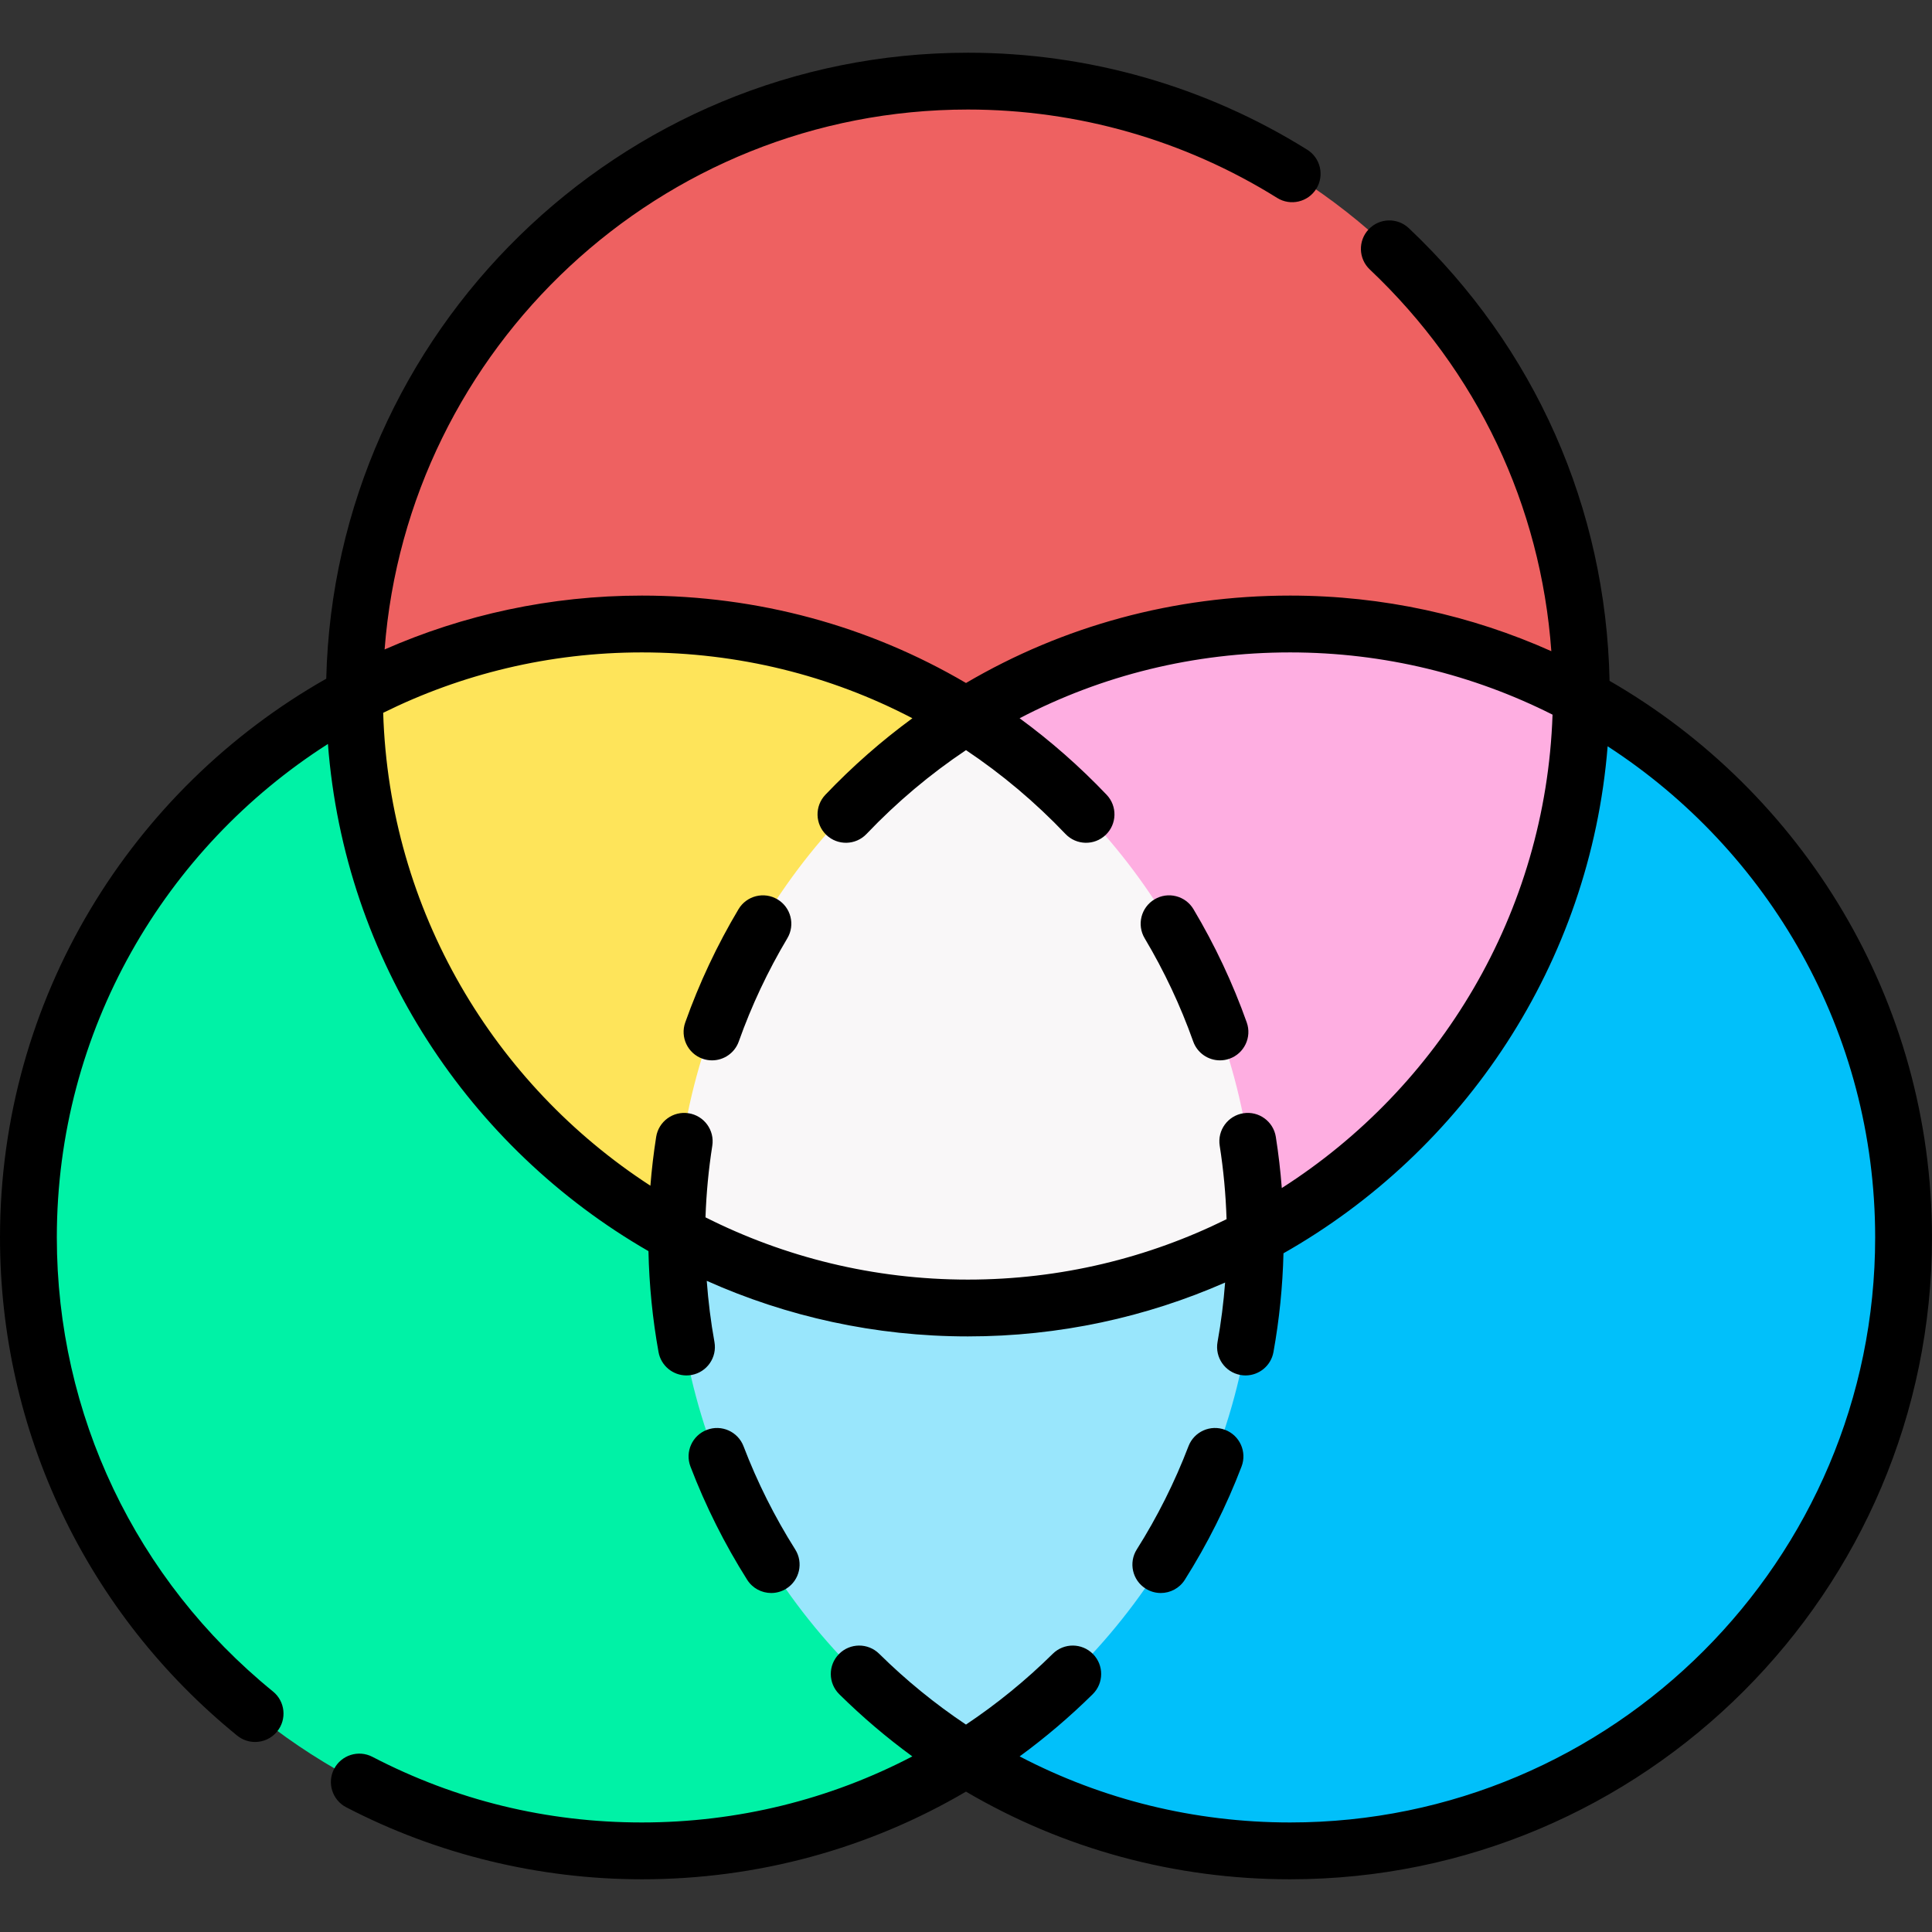 <svg id="Capa_1" enable-background="new 0 0 510 510" height="512" viewBox="0 0 510 510" width="512" xmlns="http://www.w3.org/2000/svg"><rect x="0" y="0" width="510" height="510" fill="#333333" stroke="none"/><g><path d="m152.384 203.734-58.814-20.17c-51.2 27.19-86.07 81.07-86.07 143.09 0 89.43 72.5 161.93 161.93 161.93 31.32 0 60.57-8.9 85.36-24.3l15.844-119.699z" fill="#00f2a6"/><path d="m417.43 184.323s-137.486 86.219-138.023 87.829-30.046 164.717-30.046 164.717l5.429 27.414c24.79 15.4 54.04 24.3 85.36 24.3 89.43 0 161.93-72.5 161.93-161.93 0-61.44-34.22-114.89-84.65-142.33z" fill="#01c0fa"/><g id="XMLID_736_"><g><path d="m417.43 183.343c0-89.43-72.5-161.93-161.93-161.93s-161.93 72.5-161.93 161.93v.22c.051-.027.103-.052.154-.079l51.756 47.385 250.817-16.808 20.638-29.998c.164.089.332.171.495.26 0-.32 0-.65 0-.98z" fill="#ee6161"/><path d="m169.43 164.723c-27.41 0-53.23 6.81-75.86 18.84.08 61.36 34.29 114.72 84.65 142.12l25.996-2.805 50.574-70.675v-63.18c-24.79-15.4-54.04-24.3-85.36-24.3z" fill="#fee45a"/><path d="m340.15 164.723c-31.32 0-60.57 8.9-85.36 24.3l-8.134 41.846 51.599 95.584h33.106c50.93-27.06 85.7-80.51 86.07-142.13-22.961-12.5-49.291-19.6-77.281-19.6z" fill="#feaee1"/><path d="m331.36 326.453c-22.63 12.02-48.45 18.83-75.86 18.83-27.99 0-54.31-7.1-77.28-19.6.34-57.7 30.86-108.25 76.57-136.66 45.91 28.54 76.5 79.41 76.57 137.43z" fill="#f9f7f8"/><path d="m255.5 345.283c27.41 0 53.23-6.81 75.86-18.83v.2c0 58.1-30.6 109.06-76.57 137.63-45.97-28.57-76.57-79.53-76.57-137.63 0-.32 0-.65 0-.97 22.97 12.5 49.29 19.6 77.28 19.6z" fill="#99e6fc"/></g></g><g><path d="m315.049 240.006c-2.122-3.558-6.725-4.724-10.283-2.601-3.558 2.122-4.722 6.725-2.601 10.283 5.142 8.624 9.452 17.786 12.81 27.231 1.092 3.072 3.982 4.99 7.067 4.99.834 0 1.682-.14 2.512-.435 3.903-1.388 5.942-5.676 4.555-9.579-3.686-10.368-8.416-20.424-14.06-29.889z"/><path d="m306.419 420.514c2.488 0 4.921-1.237 6.348-3.496 5.955-9.427 10.991-19.482 14.969-29.887 1.479-3.869-.459-8.205-4.328-9.684s-8.204.458-9.684 4.328c-3.624 9.479-8.212 18.642-13.639 27.232-2.212 3.502-1.167 8.134 2.335 10.346 1.244.786 2.63 1.161 3.999 1.161z"/><path d="m424.886 179.729c-.941-45.664-19.668-87.979-52.987-119.492-3.011-2.847-7.758-2.714-10.603.295-2.846 3.01-2.714 7.756.295 10.603 28.378 26.84 45.144 62.274 47.923 100.762-21.074-9.426-44.407-14.676-68.946-14.676-30.667 0-59.941 8.015-85.568 23.074-25.628-15.059-54.902-23.074-85.568-23.074-24.138 0-47.107 5.085-67.908 14.221 6.098-79.613 72.828-142.526 153.976-142.526 28.948 0 57.175 8.066 81.629 23.326 3.514 2.192 8.141 1.122 10.333-2.392 2.193-3.514 1.122-8.141-2.392-10.333-26.839-16.748-57.812-25.6-89.57-25.6-92.026 0-167.149 73.748-169.379 165.248-51.376 29.133-86.121 84.325-86.121 147.487 0 51.216 22.819 99.148 62.607 131.506 1.391 1.131 3.064 1.682 4.728 1.681 2.179 0 4.341-.945 5.823-2.768 2.613-3.213 2.127-7.937-1.087-10.551-36.269-29.496-57.071-73.186-57.071-119.868 0-54.683 28.57-102.815 71.565-130.263 4.379 57.257 37.343 106.643 84.611 133.878.19 8.945 1.08 17.891 2.658 26.643.654 3.627 3.813 6.171 7.372 6.171.442 0 .89-.04 1.339-.121 4.077-.735 6.785-4.635 6.05-8.711-.959-5.318-1.632-10.717-2.031-16.141 21.071 9.422 44.4 14.671 68.934 14.671 24.134 0 47.1-5.083 67.899-14.217-.403 5.271-1.063 10.517-1.996 15.687-.735 4.076 1.974 7.977 6.05 8.711.45.081.897.121 1.339.121 3.559 0 6.718-2.544 7.372-6.171 1.545-8.567 2.429-17.318 2.644-26.073 47.638-27.014 80.972-76.433 85.571-133.835 42.467 27.547 70.62 75.37 70.62 129.651 0 85.154-69.278 154.432-154.432 154.432-25.254 0-49.611-6.047-71.404-17.438 6.768-4.948 13.217-10.427 19.29-16.421 2.948-2.91 2.978-7.659.068-10.606-2.91-2.948-7.659-2.978-10.606-.068-7.109 7.018-14.784 13.26-22.917 18.694-8.132-5.435-15.808-11.676-22.917-18.694-2.947-2.91-7.696-2.879-10.606.068s-2.879 7.696.068 10.606c6.072 5.995 12.521 11.474 19.29 16.421-21.792 11.392-46.149 17.438-71.404 17.438-25.079 0-49.007-5.829-71.121-17.324-3.675-1.911-8.204-.479-10.114 3.196s-.479 8.203 3.196 10.114c23.93 12.439 50.915 19.014 78.039 19.014 30.535 0 59.875-8.055 85.568-23.14 25.693 15.085 55.033 23.14 85.568 23.14 93.425 0 169.432-76.007 169.432-169.432.005-62.751-34.284-117.642-85.109-146.924zm-86.525 133.885c-.347-4.524-.87-9.035-1.573-13.499-.644-4.092-4.489-6.89-8.574-6.243-4.092.644-6.887 4.482-6.243 8.574 1.007 6.399 1.608 12.901 1.81 19.391-20.6 10.198-43.781 15.943-68.282 15.943-24.892 0-48.422-5.928-69.267-16.433.217-6.327.815-12.663 1.796-18.901.644-4.092-2.151-7.931-6.243-8.574-4.094-.648-7.931 2.151-8.574 6.243-.671 4.262-1.177 8.566-1.524 12.883-41.206-26.729-68.927-72.55-70.537-124.835 20.6-10.198 43.781-15.943 68.281-15.943 25.362 0 49.679 6.014 71.417 17.382-8.148 5.966-15.835 12.709-22.97 20.198-2.857 2.999-2.742 7.747.257 10.604 3 2.857 7.746 2.742 10.604-.257 8.036-8.436 16.843-15.828 26.261-22.131 9.418 6.303 18.224 13.696 26.261 22.131 2.857 3 7.605 3.115 10.604.257 2.999-2.857 3.114-7.604.257-10.604-7.135-7.489-14.822-14.233-22.97-20.198 21.738-11.368 46.055-17.382 71.417-17.382 24.89 0 48.419 5.927 69.262 16.431-1.781 52.483-29.868 98.407-71.47 124.963z"/><path d="m203.581 420.514c1.369 0 2.755-.375 3.998-1.16 3.502-2.212 4.548-6.844 2.335-10.346-5.426-8.59-10.015-17.752-13.639-27.232-1.479-3.87-5.815-5.806-9.684-4.328-3.869 1.479-5.807 5.814-4.328 9.684 3.978 10.405 9.014 20.46 14.969 29.887 1.428 2.258 3.861 3.495 6.349 3.495z"/><path d="m205.233 237.405c-3.557-2.12-8.161-.957-10.283 2.601-5.644 9.465-10.374 19.521-14.06 29.888-1.387 3.903.652 8.191 4.555 9.579.831.295 1.678.435 2.512.435 3.084 0 5.975-1.917 7.067-4.99 3.357-9.445 7.667-18.607 12.81-27.231 2.122-3.557.958-8.16-2.601-10.282z"/></g></g></svg>